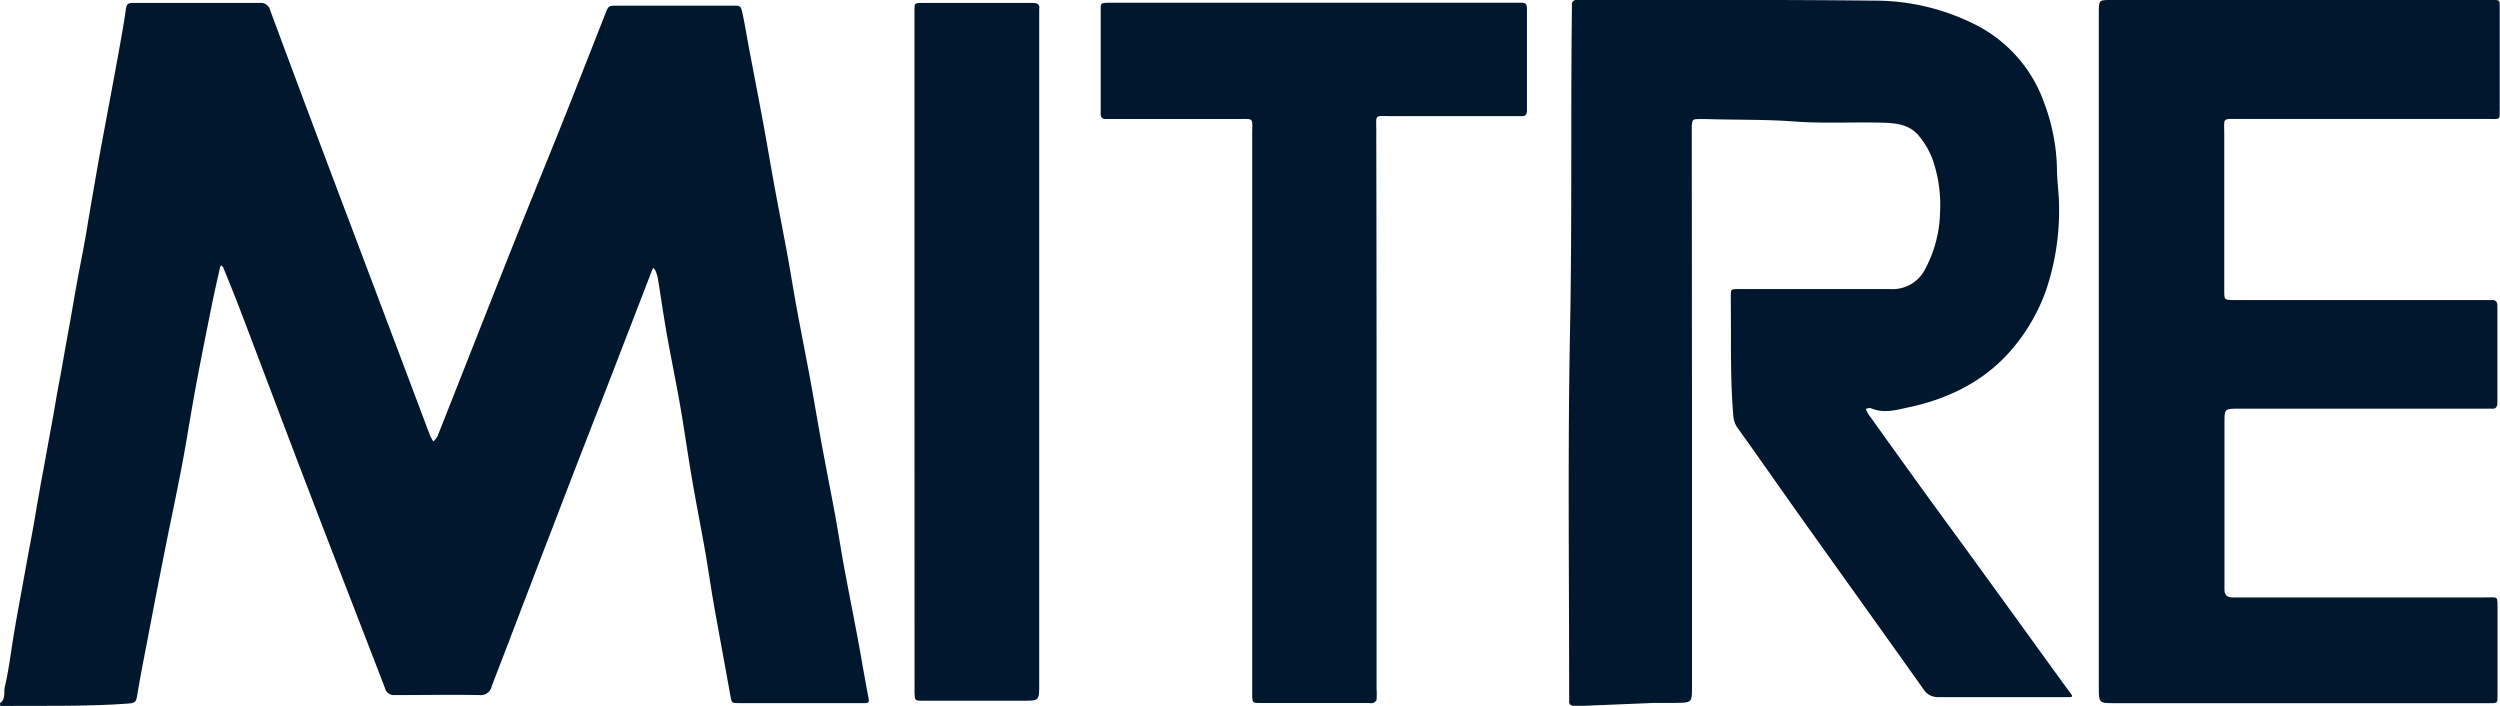 <?xml version="1.0" encoding="UTF-8"?> <svg xmlns="http://www.w3.org/2000/svg" width="354.14" height="100" viewBox="0 0 354.14 100"><path d="M0,99.61c.84-.57.51-1.56.68-2.3.61-2.57.89-5.23,1.34-7.84.55-3.19,1.15-6.37,1.72-9.55.47-2.61,1-5.22,1.41-7.83.33-1.84.64-3.7,1-5.55.47-2.61.95-5.21,1.42-7.82.32-1.85.63-3.7,1-5.55.47-2.67.95-5.35,1.43-8,.31-1.78.62-3.57.94-5.35.47-2.55,1-5.09,1.41-7.63s.87-5.11,1.31-7.66q.52-3,1.07-5.91c.64-3.43,1.29-6.86,1.91-10.29.43-2.36.87-4.72,1.2-7.09.11-.72.4-.83,1-.82,2.24,0,4.47,0,6.71,0,3.75,0,7.5,0,11.25,0a1.33,1.33,0,0,1,1.46,1Q41,8.8,43.79,16.25,47,24.8,50.23,33.34q2.64,7,5.28,14c1.81,4.78,3.6,9.57,5.41,14.36a5.69,5.69,0,0,0,.47.83,3.15,3.15,0,0,0,.59-.74c3.6-9.1,7.17-18.21,10.79-27.3,2.22-5.6,4.52-11.18,6.76-16.78C81.62,12.48,83.67,7.23,85.73,2,86.19.83,86.18.81,87.39.8h16.39c1.09,0,1.16,0,1.4,1.1.38,1.77.66,3.56,1,5.34.63,3.31,1.27,6.6,1.88,9.91.58,3.12,1.1,6.24,1.67,9.36.61,3.31,1.26,6.6,1.87,9.91.45,2.48.84,5,1.3,7.46.61,3.31,1.27,6.6,1.88,9.9.57,3.12,1.09,6.25,1.66,9.37.61,3.3,1.27,6.6,1.88,9.91.45,2.48.83,5,1.29,7.46.61,3.3,1.27,6.6,1.89,9.9.53,2.86,1,5.73,1.56,8.59.08.43-.1.6-.51.59H104.79c-1.16,0-1.13,0-1.33-1.08-.75-4.2-1.54-8.4-2.29-12.6-.45-2.55-.81-5.11-1.25-7.66-.62-3.51-1.31-7-1.91-10.5s-1.07-6.91-1.67-10.35-1.29-6.73-1.89-10.11c-.46-2.61-.83-5.24-1.26-7.86a5.2,5.2,0,0,0-.34-1.1,1.66,1.66,0,0,0-.31-.4,3.59,3.59,0,0,0-.17.34L85.65,55.69Q82,65,78.42,74.36C76.2,80.11,74,85.86,71.81,91.6c-.72,1.88-1.45,3.75-2.16,5.63a1.56,1.56,0,0,1-1.71,1.23c-4-.07-8,0-12,0a1.3,1.3,0,0,1-1.41-1C50.89,88,47.21,78.57,43.6,69.13c-3.25-8.47-6.44-17-9.66-25.44-.74-1.94-1.53-3.86-2.31-5.78-.05-.13-.21-.22-.31-.34a1.81,1.81,0,0,0-.16.35c-.39,1.77-.8,3.53-1.16,5.31-.79,3.92-1.58,7.85-2.31,11.79-.6,3.25-1.11,6.51-1.7,9.76-.38,2.1-.81,4.19-1.23,6.28-.49,2.41-1,4.81-1.47,7.22Q22.12,84.17,21,90.07c-.55,2.86-1.12,5.71-1.59,8.58-.12.75-.35.93-1.08,1-6.09.46-12.2.29-18.3.36Z" fill="#00172d"></path><path d="M239.68,58.27v39c0,2.26,0,2.26-2.3,2.3-1,0-2,0-3,0l-10,.41c-.46,0-.92,0-1.38,0s-.74-.15-.72-.67,0-.92,0-1.38c0-17.12-.21-34.25.13-51.36.29-15.08.08-30.15.26-45.22,0-.26,0-.52,0-.79s.23-.56.61-.56h1C238,0,251.68-.06,265.36.09A31.69,31.69,0,0,1,280,3.58a19.76,19.76,0,0,1,9.55,10.94,27.92,27.92,0,0,1,1.83,9.31c0,1.82.31,3.64.3,5.45a35.27,35.27,0,0,1-1.9,12,26.73,26.73,0,0,1-4.54,7.92c-3.88,4.67-9,7.23-14.78,8.48-1.7.36-3.57.94-5.4.16-.2-.09-.5,0-.75.08a3.42,3.42,0,0,0,.27.62c1.93,2.7,3.86,5.41,5.81,8.1,2.86,4,5.75,7.91,8.62,11.86q5.58,7.68,11.13,15.36,1.6,2.22,3.22,4.42c.2.27.29.45-.15.47h-.79c-5.92,0-11.84,0-17.76,0a2.41,2.41,0,0,1-2.24-1.19c-5.68-8-11.42-16-17.12-24-3.06-4.3-6.07-8.64-9.15-12.93a3.33,3.33,0,0,1-.62-1.79c-.45-5.29-.29-10.59-.35-15.89,0-.32,0-.65,0-1,0-1,0-1,1.13-1h1.18c6.78,0,13.56,0,20.33,0a5.15,5.15,0,0,0,4.93-2.91,17.8,17.8,0,0,0,2.07-8,19.58,19.58,0,0,0-1.13-7.66,11.66,11.66,0,0,0-1.76-3c-1.34-1.76-3.33-1.95-5.29-2-4.14-.11-8.31.14-12.43-.17S246,17,241.84,16.87c-.4,0-.79,0-1.19,0-.89,0-.93.09-1,1.06,0,.45,0,.91,0,1.37Z" fill="#00172d"></path><path d="M297.31,49.86v-48C297.31,0,297.32,0,299,0h53.48c1.77,0,1.62-.21,1.62,1.53V15.33c0,1.75.12,1.52-1.63,1.52H317.39c-2.74,0-2.3-.27-2.31,2.27,0,7.09,0,14.17,0,21.26v.78c0,1.32,0,1.32,1.26,1.35h35.13c.46,0,.92,0,1.38,0,.66-.06.93.17.92.88,0,2.49,0,5,0,7.48,0,2,0,4.06,0,6.1,0,.64-.16,1-.88.92-.46,0-.92,0-1.38,0H317c-1.84,0-1.89.05-1.89,1.86V83.57c0,.74.42,1.05,1.12,1.06h35.72c2,0,1.83-.29,1.84,1.72V98.16c0,1.59.1,1.45-1.52,1.45H299.54c-2.23,0-2.23,0-2.23-2.32Z" fill="#00172d"></path><path d="M195,58.18V97.54a11.68,11.68,0,0,1,0,1.57c0,.18-.27.37-.47.47a1.39,1.39,0,0,1-.58,0h-15.4c-1.14,0-1.14,0-1.17-1.2V97.22q0-39.07,0-78.14c0-2.54.35-2.21-2.16-2.22H158c-.46,0-.92,0-1.38,0s-.7-.22-.7-.7c0-1.71,0-3.42,0-5.12,0-3.22,0-6.43,0-9.65,0-.94,0-.95,1-1h57.24c.46,0,.93,0,1.39,0,.63,0,.75.29.75.83,0,4.79,0,9.58,0,14.37,0,1-.53.86-1.12.86-6,0-12,0-18,0-2.56,0-2.22-.34-2.22,2.14Q195,38.4,195,58.18Z" fill="#00172d"></path><path d="M129.54,49.8v-47c0-.46,0-.92,0-1.38,0-.94,0-1,1-1,5.26,0,10.52,0,15.78,0,.7,0,1,.23.89.91,0,.45,0,.92,0,1.38V97c0,2.26,0,2.26-2.28,2.26-4.73,0-9.47,0-14.21,0-1.14,0-1.14,0-1.17-1.2,0-.52,0-1,0-1.57Z" fill="#00172d"></path></svg> 
